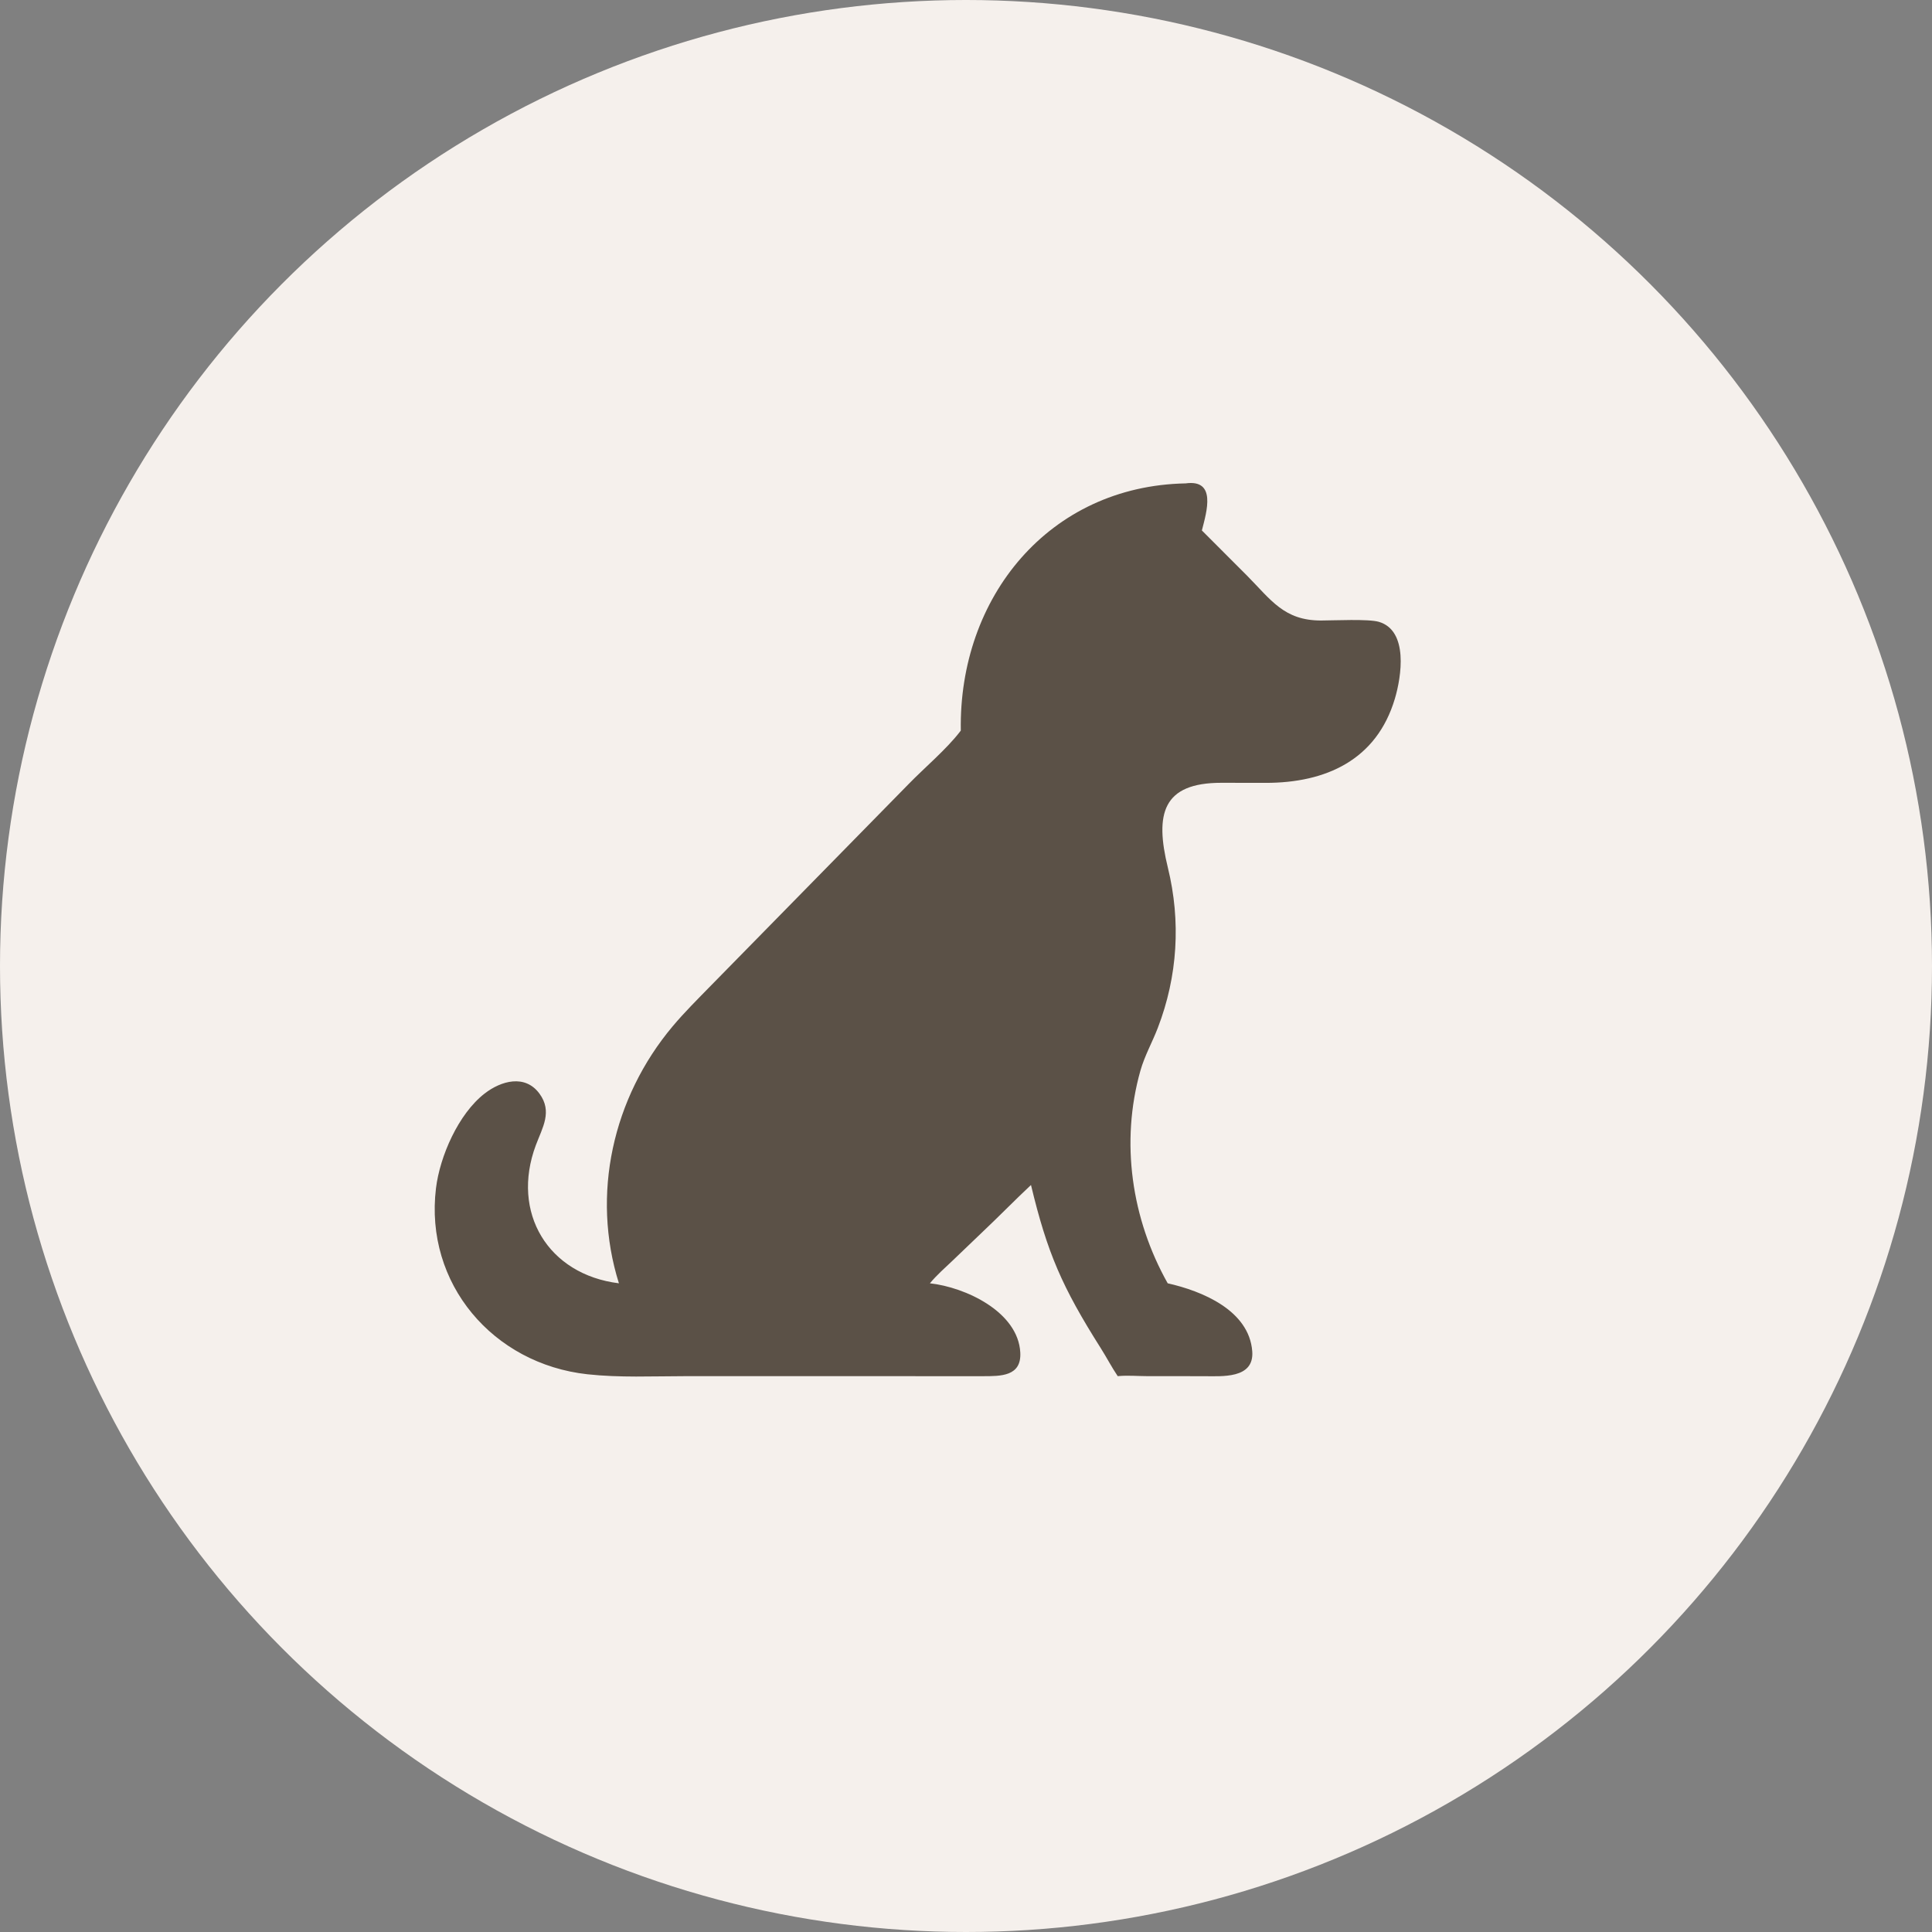 <svg width="80" height="80" viewBox="0 0 80 80" fill="none" xmlns="http://www.w3.org/2000/svg">
<rect x="0" y="0" width="80" height="80" fill="#808080" stroke="none"/>
<circle cx="40" cy="40" r="40" fill="#F5F0EC"/>
<path d="M39.785 30.252C39.692 24.739 43.431 20.124 49.095 20.016C50.374 19.839 49.971 21.173 49.767 21.965L51.632 23.831C52.633 24.842 53.167 25.695 54.703 25.694C55.239 25.693 56.671 25.621 57.1 25.75C58.327 26.118 58.031 28.015 57.759 28.93C57.005 31.467 54.905 32.42 52.402 32.417L50.58 32.414C48.14 32.411 47.812 33.696 48.359 35.928C48.903 38.148 48.766 40.422 47.942 42.563C47.711 43.165 47.398 43.712 47.221 44.337C46.387 47.293 46.853 50.473 48.352 53.139C49.767 53.456 51.725 54.255 51.853 55.957C51.939 57.109 50.581 56.984 49.827 56.985L47.491 56.983C47.106 56.982 46.717 56.947 46.334 56.979L46.283 56.984C46.031 56.612 45.822 56.206 45.581 55.826C43.979 53.295 43.365 51.881 42.691 49.068C41.997 49.718 41.335 50.4 40.644 51.051L39.457 52.188C39.133 52.496 38.791 52.794 38.505 53.139C39.973 53.299 42.16 54.319 42.248 56.006C42.3 56.995 41.444 56.985 40.688 56.985L34.731 56.984L28.355 56.984C27.02 56.985 25.655 57.051 24.327 56.906C20.414 56.478 17.573 53.151 18.053 49.203C18.214 47.879 18.982 46.121 20.066 45.282C20.75 44.751 21.741 44.473 22.337 45.284C22.886 46.03 22.46 46.692 22.188 47.42C21.144 50.214 22.697 52.778 25.628 53.139C24.473 49.463 25.371 45.455 27.85 42.501C28.342 41.915 28.89 41.372 29.424 40.825L37.618 32.472C38.28 31.79 39.193 31.026 39.759 30.286L39.785 30.252Z" fill="#5B5147"/>
</svg>
